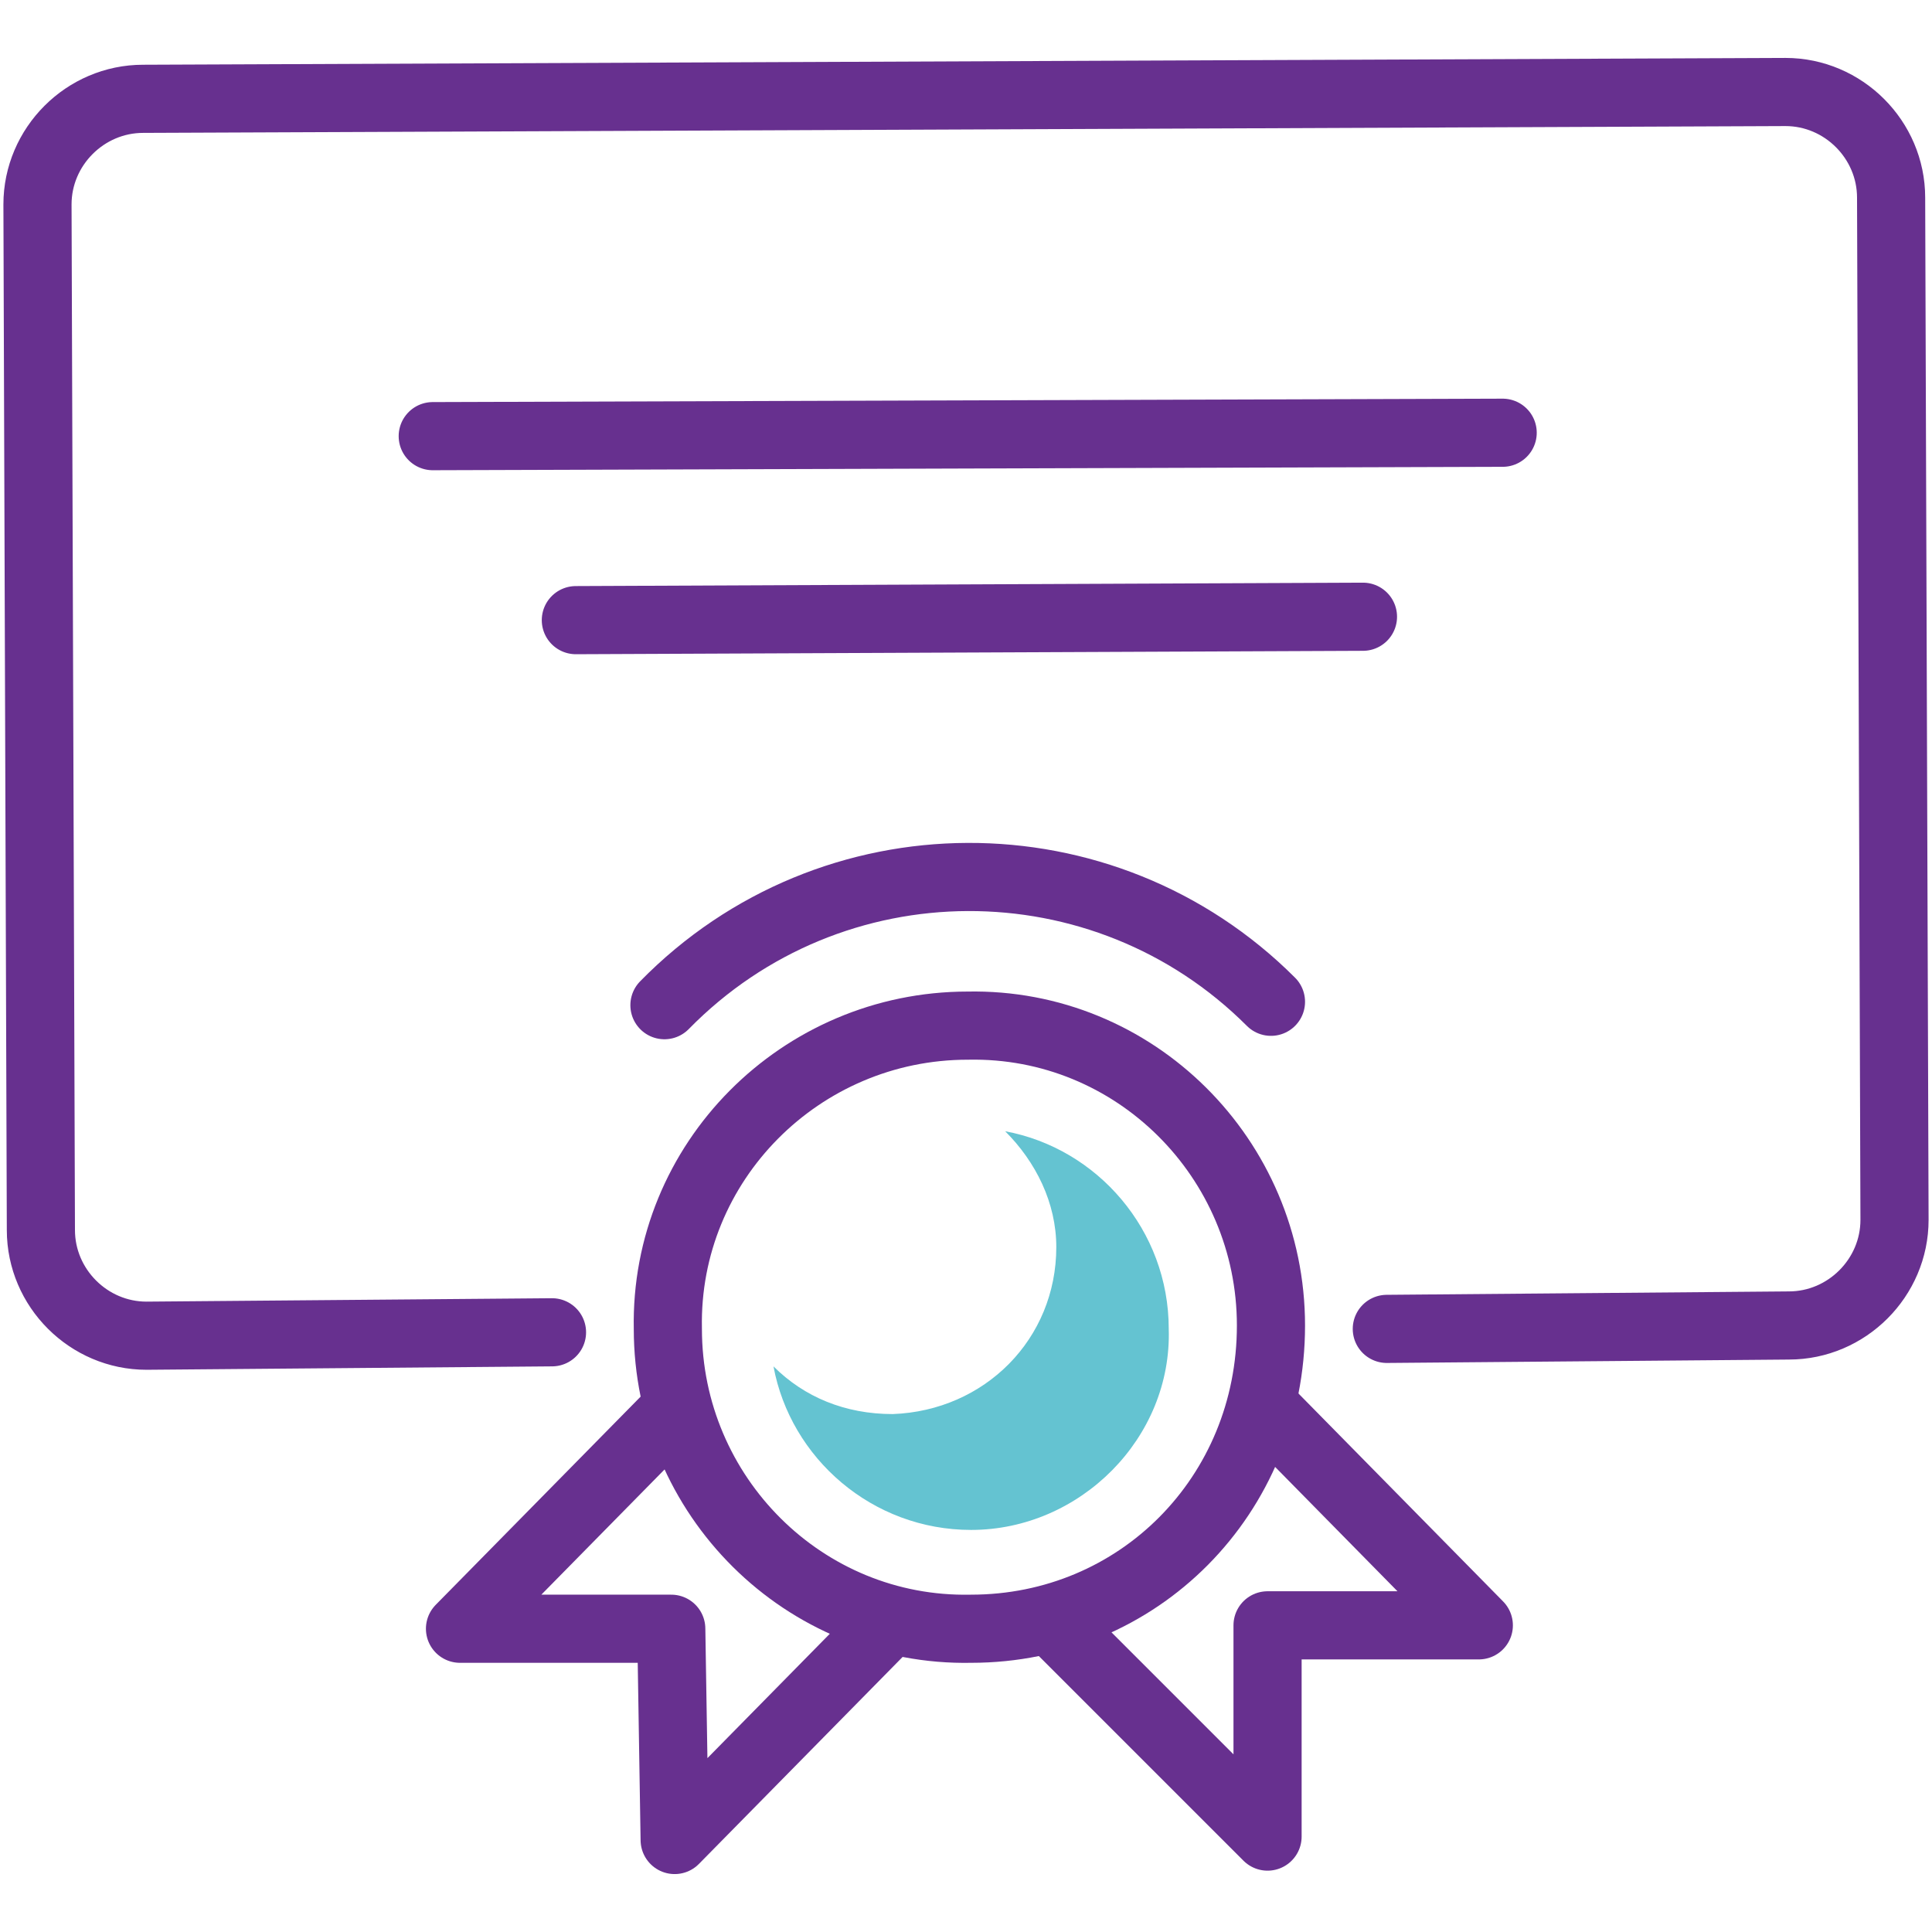 <?xml version="1.0" encoding="utf-8"?>
<!-- Generator: Adobe Illustrator 27.9.0, SVG Export Plug-In . SVG Version: 6.00 Build 0)  -->
<svg version="1.1" id="Layer_1" xmlns="http://www.w3.org/2000/svg" xmlns:xlink="http://www.w3.org/1999/xlink" x="0px" y="0px"
	 viewBox="0 0 56.7 56.7" style="enable-background:new 0 0 56.7 56.7;" xml:space="preserve">
<style type="text/css">
	.st0{fill:none;stroke:#67308F;stroke-width:2;stroke-linecap:round;stroke-linejoin:round;stroke-miterlimit:10;}
	.st1{fill:#64C3D1;}
</style>
<g>
	<path class="st0" d="M16.2,39.1L4.3,39.2c-1.7,0-3.1-1.4-3.1-3.1L1.1,6c0-1.7,1.4-3.1,3.1-3.1l48.2-0.2c1.7,0,3.1,1.4,3.1,3.1
		l0.1,30c0,1.7-1.4,3.1-3.1,3.1L40.7,39"/>
	<path class="st0" d="M37.3,38.9c0-4.9-4-8.9-8.9-8.8c-4.9,0-8.9,4-8.8,8.9c0,4.9,4,8.9,8.9,8.8C33.4,47.8,37.3,43.9,37.3,38.9z"/>
	<path class="st1" d="M29.5,33.2c0.9,0.9,1.5,2.1,1.5,3.4c0,2.7-2.1,4.8-4.8,4.9c-1.4,0-2.6-0.5-3.5-1.4c0.5,2.7,2.9,4.8,5.8,4.8
		c3.2,0,5.9-2.7,5.8-5.9C34.3,36.1,32.2,33.7,29.5,33.2z"/>
	<path class="st0" d="M37.3,29.4c-4.9-4.9-12.9-4.9-17.8,0.1"/>
	<polyline class="st0" points="31,47.7 37.2,53.9 37.2,47.7 43.4,47.7 37.2,41.4 	"/>
	<polyline class="st0" points="26,47.7 19.8,54 19.7,47.8 13.5,47.8 19.7,41.5 	"/>
	<line class="st0" x1="40" y1="18.1" x2="16.9" y2="18.2"/>
	<line class="st0" x1="12.7" y1="12.8" x2="44.1" y2="12.7"/>
</g>
</svg>
